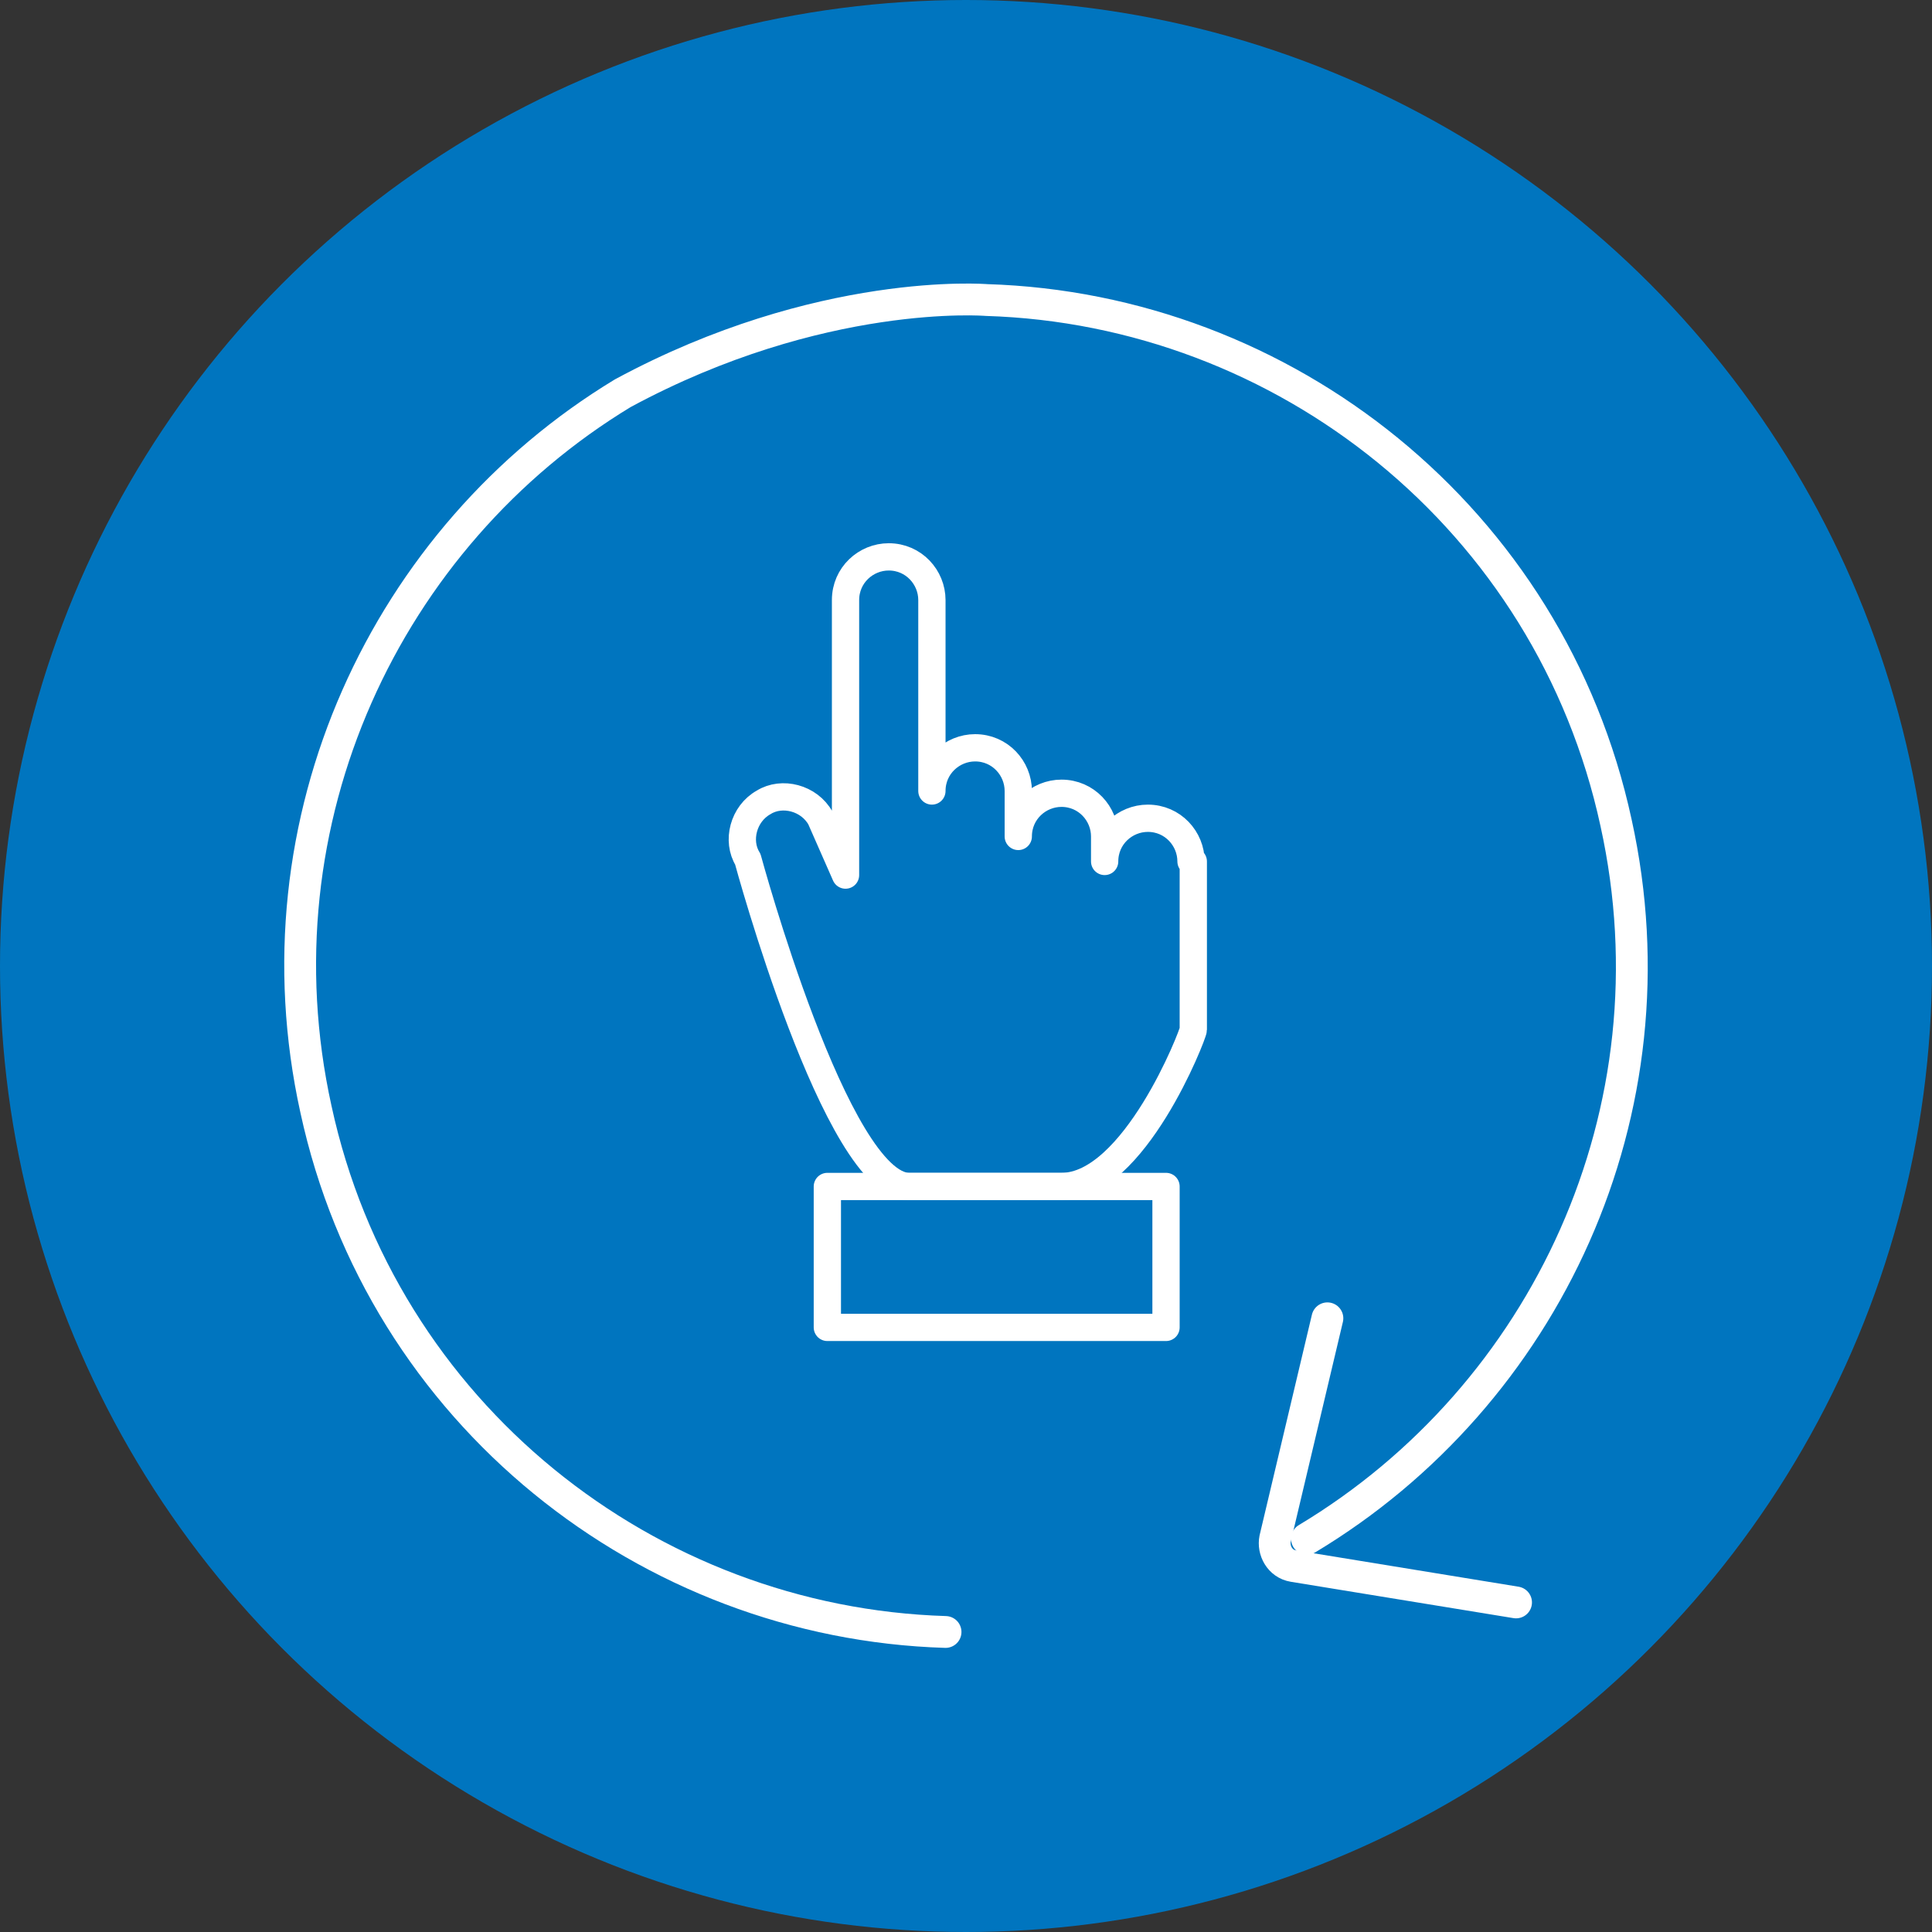 <?xml version="1.0" encoding="UTF-8"?>
<svg xmlns="http://www.w3.org/2000/svg" xmlns:xlink="http://www.w3.org/1999/xlink" version="1.1" id="Ebene_1" x="0px" y="0px" viewBox="0 0 85 85" style="enable-background:new 0 0 85 85;" xml:space="preserve">
<rect x="0" y="0" width="85" height="85" fill="#333333" stroke="none"/>
<style type="text/css">
	.st0{fill:#0075BF;}
	.st1{fill:none;stroke:#FFFFFF;stroke-width:1.4;stroke-linecap:round;stroke-linejoin:round;stroke-miterlimit:10;}
	.st2{fill:none;stroke:#FFFFFF;stroke-width:1.4;stroke-linecap:round;stroke-linejoin:round;}
	.st3{fill:none;stroke:#FFFFFF;stroke-width:1.2;stroke-linecap:round;stroke-linejoin:round;stroke-miterlimit:10;}
	.st4{fill:none;stroke:#FFFFFF;stroke-width:1.4;stroke-linecap:round;stroke-miterlimit:10;}
</style>
<circle class="st0" cx="42.5" cy="42.5" r="42.5"></circle>
<g>
	<g>
		<g>
			<g>
				<g>
					<path class="st1" d="M66.7,70.5l-9.8-1.6c-0.6-0.1-0.9-0.7-0.8-1.2l2.3-9.7"></path>
				</g>
				<g>
					<path class="st2" d="M57.5,67.7C68,61.4,73.9,48.9,71.1,36.2c-2.9-13.4-14.6-22.6-27.7-23c0,0-7.3-0.6-16,4.1       C17,23.6,11.1,36.1,13.9,48.8c2.9,13.4,14.6,22.6,27.7,23"></path>
				</g>
			</g>
		</g>
	</g>
	<g>
		<path class="st3" d="M52.4,37.9c0-1-0.8-1.9-1.9-1.9c-1,0-1.9,0.8-1.9,1.9v-1.1c0-1-0.8-1.9-1.9-1.9c-1,0-1.9,0.8-1.9,1.9v-2    c0-1-0.8-1.9-1.9-1.9c-1,0-1.9,0.8-1.9,1.9v-8.4c0-1-0.8-1.9-1.9-1.9c-1,0-1.9,0.8-1.9,1.9v12.1L36.1,36c-0.5-0.9-1.7-1.2-2.5-0.7    c-0.9,0.5-1.2,1.7-0.7,2.5c0,0,3.9,14.4,7.1,14.4h6.7c3.2,0,5.8-6.7,5.8-6.9V37.9z"></path>
		<rect x="36.4" y="52.2" class="st3" width="14.9" height="6.2"></rect>
	</g>
</g>
</svg>
